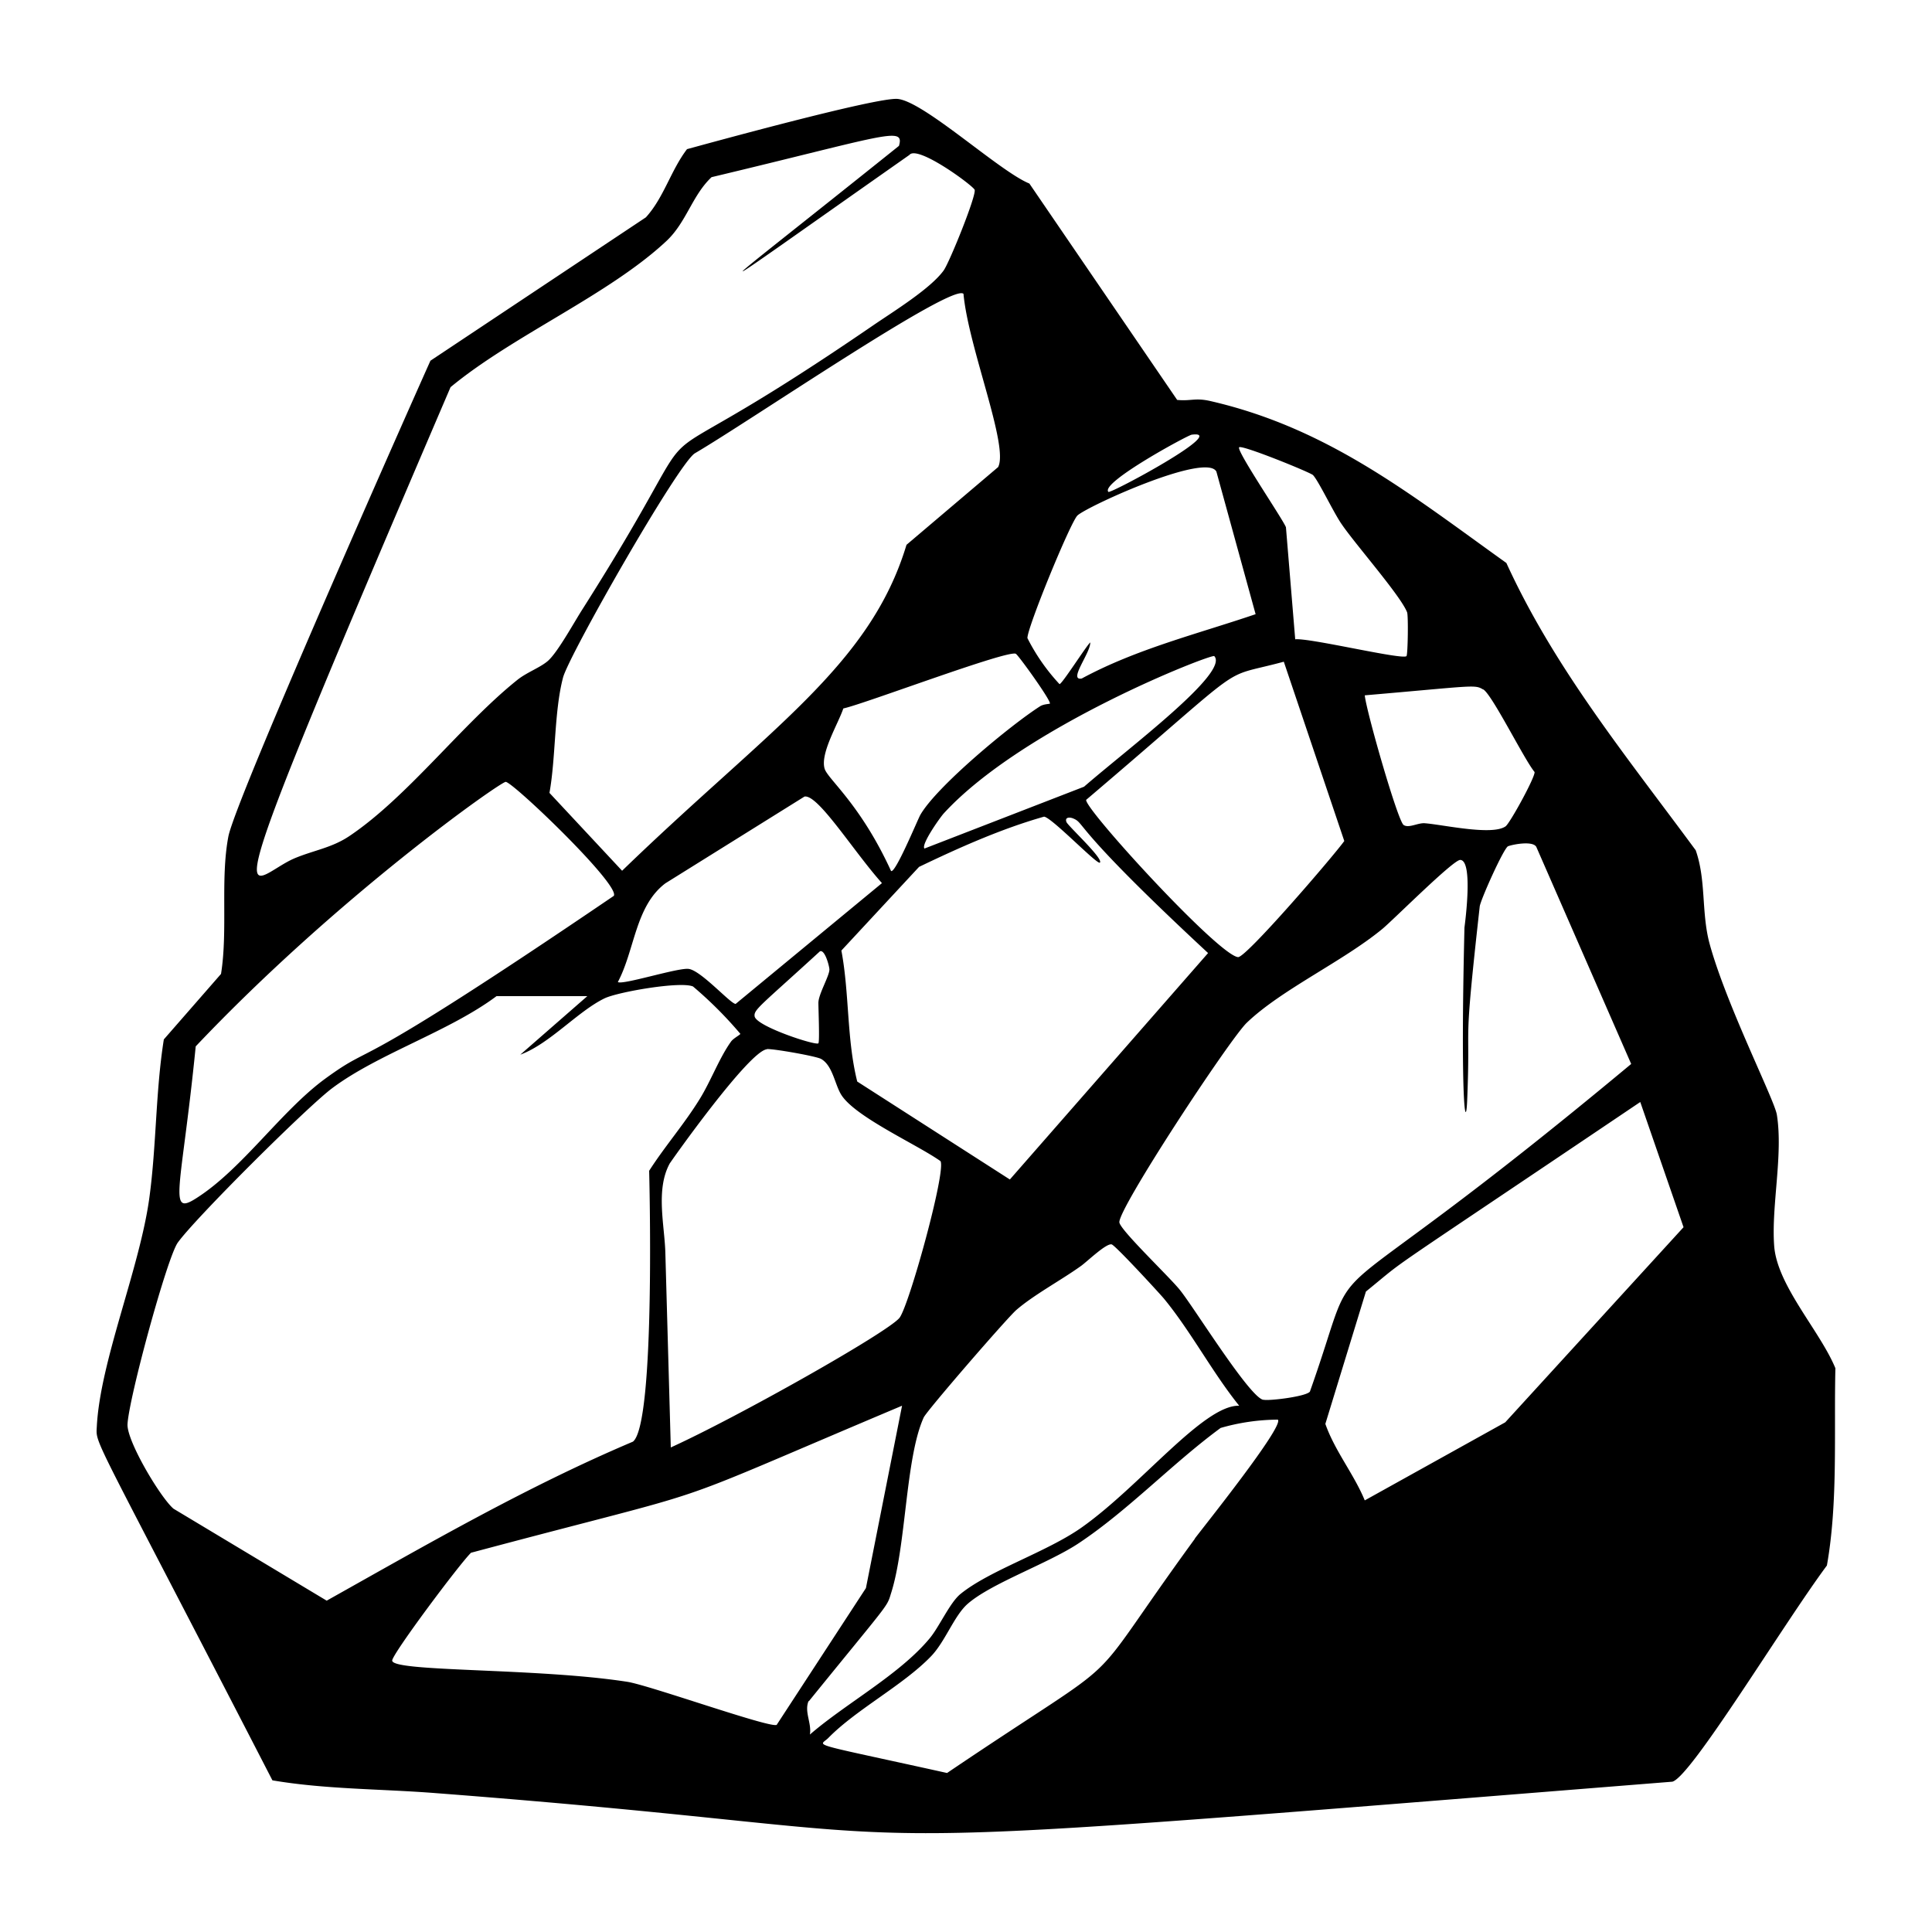 <svg xmlns="http://www.w3.org/2000/svg" viewBox="0 0 1000 1000"><path d="M950 708.2c-8-19.4-30.3-42.9-31.7-63.5-1.5-20.6 4.7-47 1.4-67.7-1.2-7.7-26.5-57.5-35-89.2-4.1-16-1.6-32.3-7-47.7-35.5-48.2-73-94-98-148.7-49.2-35.2-91.9-69.6-152.7-83.7-8.3-2-10.3 0-17.7-.7L532.8 95c-15.5-6.3-54.5-42.5-68.2-43.8-10.9-1-99.8 23.5-109 26-8.4 11-12 25.1-21.3 35.3l-111.5 74.2C222 188.3 122 412.9 118.2 433c-4.2 22-.2 48.6-3.8 71.1L84.8 538c-4.3 27-3.8 54.9-7.5 82-5 36.6-25.5 84.6-27.2 118.5-.5 9.5-2.7 1.4 90.9 183 27.6 4.7 56.3 4.4 84.3 6.6 305 23.4 143 33.8 640.3-5.9 9.7-2.5 57.4-81.5 80-111.9 5.8-32.6 3.6-68.6 4.4-102.1M767.7 356.8c4.7 2.8 21.2 36.3 26.6 42.8.3 2.7-12.7 26.4-15 28.1-7 5-33-1-42-1.6-3.5-.2-8.2 2.7-10.8.9-3-2-19.3-58.8-20.1-67.1 57-4.9 56.8-5.7 61.3-3M641.4 231.5c1.6-1.3 36.8 13 38.2 14.4 2.9 3 10.8 19.7 14.9 25.5 7 10.3 30.5 37 33.8 45.5.7 1.6.4 21.9-.3 22.7-2 2.1-50.1-9.5-57.6-8.7l-4.8-58c-1.6-4.2-26-40-24.2-41.4M423.6 540c-1.1 1.4-32-8.7-33-13.9-.6-3.5 2.9-5.4 33.8-33.7 2.6-1.1 4.9 7.9 4.9 9.4 0 3.4-5.7 12.8-5.7 17.3 0 3.1.7 20.1 0 20.9m-42.8-20.4c-2.3.4-18-17.4-24.4-18.1-5.5-.7-34.3 8.5-36.6 6.8 8.8-16.6 9-39.3 24.6-51.1l72-44.9c7-1.3 25.4 28.4 40.1 44.8zM397 543c3.3-.2 25.2 3.6 28 5.1 6 3.4 7.1 13.2 10.4 18.5 7.1 11.5 39.5 25.9 51.4 34.4 3 5.2-16.5 75.6-21.3 81.2-6.5 7.7-83.2 51-118.3 67L344.4 649c-.3-14.5-5.2-33 2.2-46.7.4-.8 41.2-58.6 50.4-59.2m46.7 16.7c-5.5-22-4-45.4-8.2-67.8l40.2-43.3c20.8-10 42.8-19.8 64.7-26 4 .4 27.6 25.1 28.9 23.8 2-2-16.4-18.9-17.3-21-1-2.6 1.7-2.6 3.4-1.9 6.6 2.7-1.7 3.2 69.9 69.7L522.7 610.5zM488.5 421c41.2-44.9 138.7-82.7 140-81.4 8 8.5-44.4 47.6-67.4 67.6l-82.6 32c-1.9-2 8-16 10-18.2m73.7-7c88-74.8 66.8-61.9 102.3-71.5l31.3 92.8c-5.5 7.7-51 60.6-55 60.1-10.2-1-79.7-77-78.6-81.4m54.6-189c20.1-2.7-42.1 30.7-43.1 29.6-4.4-4.7 41.2-29.4 43.1-29.6m-59.1 41.8c5.2-4.8 66.6-32.8 71.9-22.7l20.3 73.8c-30.3 10.3-61.7 18-90 33.3-7.2 1.3 4.7-13.4 4.4-18.7-2.5 2.5-14.6 21.6-15.9 21.6a103 103 0 0 1-16.6-23.8c-.3-5 22.3-60.1 25.9-63.5m-31.9 71.6c1.4.8 18.6 24.7 17.6 25.8-.2.2-3.3.2-5.1 1.4-15.2 9.7-53.7 41.6-62 56.3-1.3 2.3-13 30.6-15.1 28.9-16-34.9-32.9-47.6-34.4-53-2.3-8 7.1-23.3 9.7-31.1 10.8-2.3 85.2-30.5 89.3-28.3m-9.1-96.7L469.2 282c-19 63-71.8 95.7-147.2 168.7l-37.6-40.3c3.3-18.3 2.4-42 7-59.6 2.7-11 59.8-111.2 68.3-116.2 29-17 133.4-88.4 139-82.5 2.5 27.5 23.4 78.4 18 89.5m-283.5-41.2c32.2-26.7 82-47.8 111.8-75.7 10.3-9.7 13.3-23.6 23.3-33 90.5-21.6 100-26.6 97-16.2-102.8 82.4-114.7 89 5.4 4.7 4.2-5.4 33.4 16.2 33.8 18.1.7 3.5-13 37.3-16 41.6-6.8 9.5-26.2 21.4-36.4 28.4-142.2 97.5-70.6 20.9-150.4 146.7-4.4 6.8-12.7 22.1-17.9 26.9-4 3.6-11 6-16 10-28.4 22.7-56.6 60.3-86.6 80.6-9.2 6.3-18.5 7.5-28.6 11.7-24.8 10.4-48.9 58.3 80.6-243.8M101.3 541.6c73.4-77.5 157-136.4 160.4-136.9 3.2-.5 59.5 53.4 56 59-142.7 97-121 74-149.2 94.5-22.8 16.6-43 46.7-66.6 61.8-15.4 10-8-4-.6-78.4M89.8 780.9c-6.8-5.8-24.2-35-23.8-43.7.7-13.7 20.5-86.3 26-94 8.9-12.5 67.2-70.5 80-80 23.8-17.8 60.5-29.3 85-47.6h47l-34.7 30.3c15.2-5.6 29.8-22.5 43.7-29.2 7-3.3 39.2-8.9 45.7-6.1a208 208 0 0 1 24.5 24.5c0 .5-3.6 2.3-4.8 4-6 8.3-10.5 20.5-16.2 29.7-8 13-18 24.4-26.2 37.2 0 .2 3.5 130.9-8.4 140.2-55 23.3-106.6 53.2-158.5 82.3zm234.9 89.6c-47-7.3-121.7-5-121.7-11 0-3.4 35-50.2 40.8-55.8 139.3-37.2 88.4-19.3 223.1-76.1L448.2 822 402 892.8c-3.7 1.7-65.8-20.5-77.3-22.3m94 10C460 829.6 459 832 461.1 825c8-24.6 7.5-70.4 17-91.3 1.4-3.3 43.6-52 48-55.7 9-7.8 23.2-15.4 33.5-22.8 3.3-2.4 13-11.8 15.8-11.1 1.9.5 24.1 24.6 27 28 14 17 25 38.1 39 55.5-18.5-.5-51.2 41.7-81.8 63.2-18 12.6-47.4 22-62.4 34.2-5.5 4.4-11 17-16 23-15.6 18.8-43.3 33.6-62 49.8 1-5.9-3-11.8-.7-17.3m200-84.1c-62.7 86-27.4 53.1-128.3 121.3-74-16.4-66.1-13.4-61.4-18.2 14.4-14.7 38.6-27.2 53-42.1 7.4-7.6 12-21 19-27.2 12.3-10.8 42-21 57.8-31.6 25.5-17 48.4-41.3 73.2-59.5a109 109 0 0 1 29.6-4.3c3.6 3.1-39 56.2-43 61.6m35.3-71.9c-7.4-2-35.7-47.8-42.9-56.7-5-6.4-30.5-30.6-31.4-35-1.3-6.3 57.3-95.3 66-103.5 18-17.2 49.4-31.5 70-48.4 5.6-4.6 36.8-35.9 40.4-35.8 7 .1 2.3 34.1 2.2 35-2.2 91.9.7 106 1.4 89.6 1.9-46.5-2.4-20.6 6.5-100.5.4-3.4 12.5-30.4 14.7-31.2 2.7-1 13.3-3 14.7.6l49 112.1C669.1 696.6 708.3 635 678 720.3c-2 2.6-21.5 4.9-24 4.2m125.1 11.7-72.7 40.4C700.8 763 690.9 751 686 737l21-68.5c24.4-19.8-1-1.7 142-98.1l22.4 64.8z"/></svg>